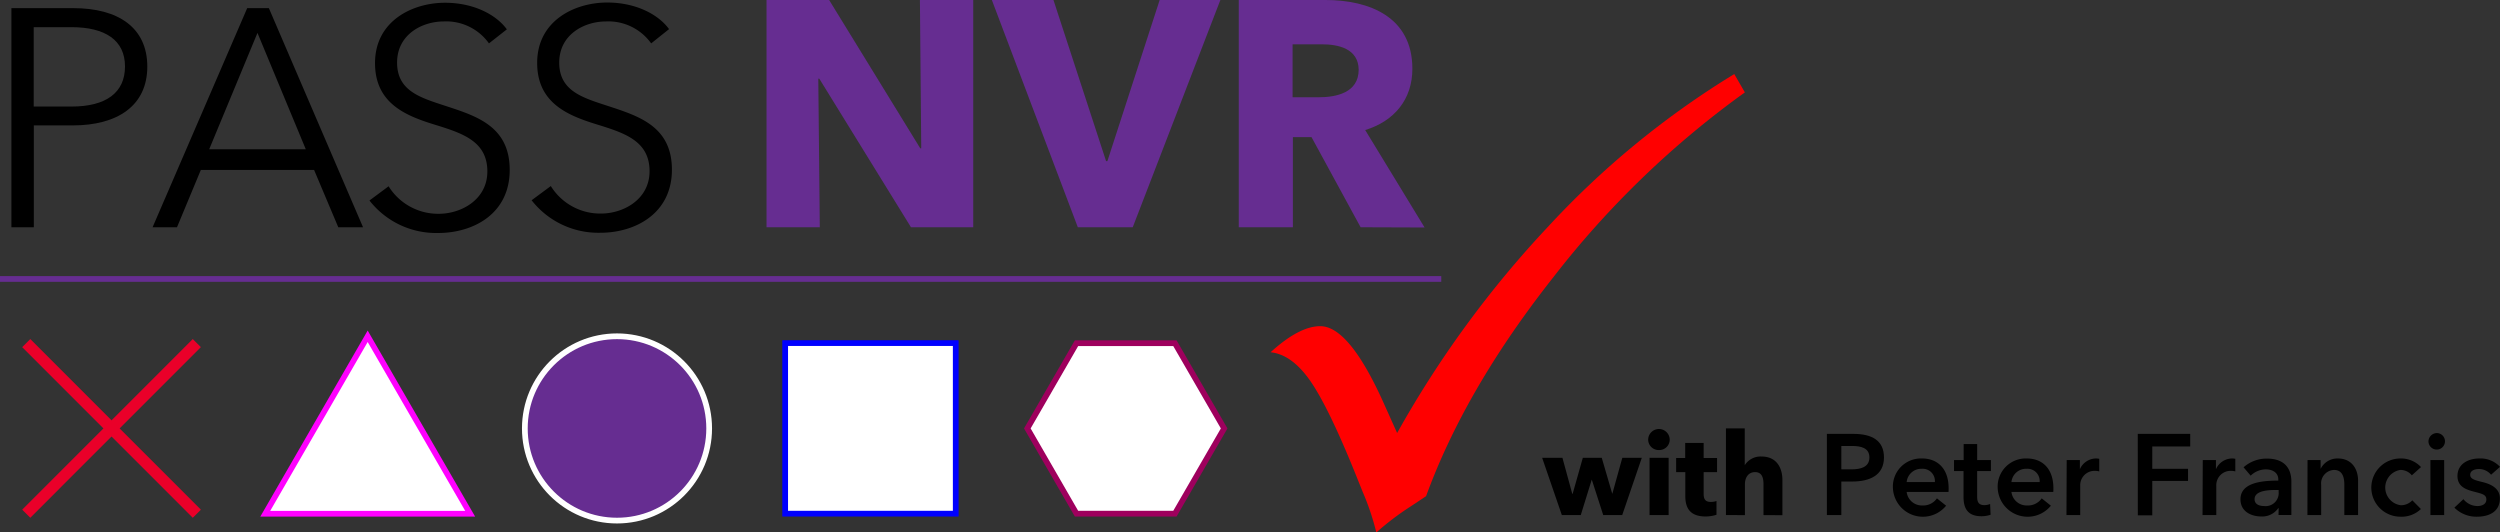 <?xml version="1.0" encoding="UTF-8"?> <svg xmlns="http://www.w3.org/2000/svg" id="Layer_1" data-name="Layer 1" viewBox="0 0 436.18 92.9"><rect x="0" y="0" width="436.18" height="92.9" fill="#333333" stroke="none"/><defs><style>.cls-1,.cls-3,.cls-4{fill:#662d91;}.cls-1{stroke:#662d91;}.cls-2,.cls-5,.cls-7{fill:#fff;}.cls-2{stroke:blue;}.cls-3{stroke:#fff;}.cls-5{stroke:#9e005d;}.cls-6{fill:red;}.cls-7{stroke:#f0f;}.cls-8{fill:none;stroke:#ea0029;stroke-width:2px;}</style></defs><line class="cls-1" y1="48.67" x2="251.46" y2="48.67"></line><rect class="cls-2" x="136.99" y="59.86" width="29.76" height="29.76"></rect><circle class="cls-3" cx="107.65" cy="74.75" r="16.08"></circle><path d="M6.86,11.77h10.8c7.78,0,12.91,3.35,12.91,10.2s-5.24,10.26-13,10.26h-6.8V50H6.86Zm3.89,17.17h6.59c6.05,0,9.34-2.43,9.34-7s-3.45-6.85-9.34-6.85H10.75Z" transform="translate(-4.87 -10.35)"></path><path d="M35.75,50H31.49L48,11.77h3.78L68.21,50H63.89L59.67,40H39.91Zm5.62-13.61H58.22l-8.43-20.3Z" transform="translate(-4.87 -10.35)"></path><path d="M90.18,17.92a9.16,9.16,0,0,0-7.88-3.83c-3.78,0-8.15,2.27-8.15,7.18s4,6.1,8.31,7.51C87.86,30.56,93.8,32.29,93.8,40S87.38,51,81.33,51a14.75,14.75,0,0,1-12-5.67l3.34-2.48a10.17,10.17,0,0,0,8.75,4.8c3.94,0,8.48-2.48,8.48-7.39,0-5.35-4.48-6.7-9.34-8.21-5.08-1.57-10.26-3.78-10.26-10.69,0-7.4,6.59-10.53,12.2-10.53,5.13,0,9,2.16,10.8,4.64Z" transform="translate(-4.87 -10.35)"></path><path d="M118.48,17.92a9.18,9.18,0,0,0-7.88-3.83c-3.78,0-8.16,2.27-8.16,7.18s4,6.1,8.32,7.51c5.4,1.78,11.34,3.51,11.34,11.18s-6.43,11-12.48,11a14.78,14.78,0,0,1-12-5.67l3.35-2.48a10.15,10.15,0,0,0,8.75,4.8c3.94,0,8.48-2.48,8.48-7.39,0-5.35-4.49-6.7-9.35-8.21-5.07-1.57-10.26-3.78-10.26-10.69,0-7.4,6.59-10.53,12.21-10.53,5.13,0,9,2.16,10.8,4.64Z" transform="translate(-4.87 -10.35)"></path><path class="cls-4" d="M163.81,50l-16-25.93h-.17L147.9,50h-9.29V10.35h10.92l15.9,25.88h.17l-.23-25.88h9.3V50Z" transform="translate(-4.87 -10.35)"></path><path class="cls-4" d="M202.5,50h-9.58l-15-39.65h10.75l9.18,28.11h.23l9.12-28.11h10.59Z" transform="translate(-4.87 -10.35)"></path><path class="cls-4" d="M242.26,50l-8.57-15.73h-3.25V50H221V10.35h15.12c7.61,0,15.17,2.92,15.17,12,0,5.32-3.13,9.12-8.23,10.69l10.36,17Zm-6.78-31.92h-5.09v9.24h4.53c3.08,0,7-.78,7-4.82C241.87,18.81,238.34,18.08,235.48,18.08Z" transform="translate(-4.87 -10.35)"></path><path d="M287.9,100.22h-3.31l-2-6.2h0l-1.92,6.2h-3.3l-3.44-10h3.54l1.72,6.3h.06l1.78-6.3h3.3l1.84,6.3h0l1.75-6.3h3.4Z" transform="translate(-4.87 -10.35)"></path><path d="M294.31,88.87a1.83,1.83,0,0,1-1.88-1.79,1.88,1.88,0,0,1,3.76,0A1.82,1.82,0,0,1,294.31,88.87Zm-1.64,11.35v-10H296v10Z" transform="translate(-4.87 -10.35)"></path><path d="M302.11,92.72v3.8c0,.92.3,1.4,1.24,1.4a2.84,2.84,0,0,0,1-.16l0,2.4a6.2,6.2,0,0,1-1.9.3c-2.66,0-3.54-1.42-3.54-3.54v-4.2h-1.6V90.26h1.58V87.63h3.22v2.63h2.34v2.46Z" transform="translate(-4.87 -10.35)"></path><path d="M312.55,100.22v-5.4c0-1.12-.28-2.1-1.46-2.1s-1.78.94-1.78,2.12v5.38H306V85.09h3.28v6.43h0A3.25,3.25,0,0,1,312.21,90c2.7,0,3.64,2.08,3.64,4.08v6.16Z" transform="translate(-4.87 -10.35)"></path><path d="M323.61,86.05h4.62c3.24,0,5.34,1.15,5.34,4.11,0,3.12-2.5,4.2-5.5,4.2h-1.94v5.86h-2.52Zm4.28,6.19c1.64,0,3.14-.4,3.14-2.08s-1.5-2-3.06-2h-1.84v4.07Z" transform="translate(-4.87 -10.35)"></path><path d="M344.83,96.18h-7.3a2.67,2.67,0,0,0,2.74,2.36,2.91,2.91,0,0,0,2.54-1.24l1.6,1.28a5.23,5.23,0,0,1-9.28-3.1,4.9,4.9,0,0,1,5.08-5.14c2.68,0,4.64,1.74,4.64,5.2C344.85,95.76,344.85,96,344.83,96.18Zm-2.38-1.72a2.13,2.13,0,0,0-2.26-2.32,2.56,2.56,0,0,0-2.66,2.32Z" transform="translate(-4.87 -10.35)"></path><path d="M345.79,92.54V90.62h1.68V87.83h2.36v2.79h2.4v1.92h-2.4V97c0,.86.2,1.48,1.26,1.48a2.51,2.51,0,0,0,1-.2l.08,1.88a5,5,0,0,1-1.6.26c-2.54,0-3.12-1.56-3.12-3.4V92.54Z" transform="translate(-4.87 -10.35)"></path><path d="M363.11,96.18h-7.3a2.67,2.67,0,0,0,2.74,2.36,2.91,2.91,0,0,0,2.54-1.24l1.6,1.28a5.23,5.23,0,0,1-9.28-3.1,4.9,4.9,0,0,1,5.08-5.14c2.68,0,4.64,1.74,4.64,5.2C363.13,95.76,363.13,96,363.11,96.18Zm-2.38-1.72a2.13,2.13,0,0,0-2.26-2.32,2.56,2.56,0,0,0-2.66,2.32Z" transform="translate(-4.87 -10.35)"></path><path d="M365.45,90.62h2.3v1.6h0a3.11,3.11,0,0,1,2.8-1.88,2.72,2.72,0,0,1,.58.06v2.2a2.8,2.8,0,0,0-.74-.1,2.5,2.5,0,0,0-2.58,2.58v5.14h-2.4Z" transform="translate(-4.87 -10.35)"></path><path d="M377.85,86.05H387v2.2h-6.62v3.89h6.24v2.12h-6.24v6h-2.52Z" transform="translate(-4.87 -10.35)"></path><path d="M389.19,90.62h2.3v1.6h0a3.11,3.11,0,0,1,2.8-1.88,2.72,2.72,0,0,1,.58.06v2.2a2.8,2.8,0,0,0-.74-.1,2.5,2.5,0,0,0-2.58,2.58v5.14h-2.4Z" transform="translate(-4.87 -10.35)"></path><path d="M402.43,99h-.06a3.4,3.4,0,0,1-3,1.46c-1.54,0-3.6-.74-3.6-3,0-2.86,3.6-3.26,6.6-3.26V94c0-1.18-1-1.76-2.2-1.76a3.84,3.84,0,0,0-2.62,1.1l-1.24-1.46a6.06,6.06,0,0,1,4.06-1.52c3.44,0,4.28,2.12,4.28,4v5.84h-2.24Zm0-3.16h-.54c-1.52,0-3.66.18-3.66,1.6,0,.92.86,1.2,1.68,1.2a2.27,2.27,0,0,0,2.52-2.46Z" transform="translate(-4.87 -10.35)"></path><path d="M407.47,90.62h2.28v1.54h0a3.27,3.27,0,0,1,3-1.82c2.5,0,3.54,1.92,3.54,3.88v6h-2.4V94.9c0-1.14-.26-2.56-1.8-2.56a2.35,2.35,0,0,0-2.24,2.6v5.28h-2.4Z" transform="translate(-4.87 -10.35)"></path><path d="M425.67,93.28a2.55,2.55,0,0,0-2-.94,3.11,3.11,0,0,0,.08,6.16,2.69,2.69,0,0,0,2-.86l1.5,1.52a4.84,4.84,0,0,1-3.54,1.34,5.08,5.08,0,1,1-.06-10.16,4.8,4.8,0,0,1,3.62,1.5Z" transform="translate(-4.87 -10.35)"></path><path d="M430.09,85.91a1.44,1.44,0,1,1-1.52,1.45A1.48,1.48,0,0,1,430.09,85.91Zm-1.18,4.71h2.4v9.6h-2.4Z" transform="translate(-4.87 -10.35)"></path><path d="M439.49,93.18a2.72,2.72,0,0,0-2.1-1c-.76,0-1.54.28-1.54,1s.74.94,2.08,1.26,3.1,1,3.1,2.86c0,2.34-1.9,3.2-4,3.2a5.41,5.41,0,0,1-3.94-1.58l1.58-1.48a3.13,3.13,0,0,0,2.46,1.2c.7,0,1.54-.28,1.54-1.14s-.74-1-2.2-1.38-2.84-.92-2.84-2.72c0-2.14,1.92-3.06,3.82-3.06a4.64,4.64,0,0,1,3.6,1.46Z" transform="translate(-4.87 -10.35)"></path><polygon class="cls-5" points="187.82 59.88 204.99 59.88 213.58 74.75 204.99 89.62 187.82 89.62 179.24 74.75 187.82 59.88"></polygon><path class="cls-6" d="M307.45,23.27l1.85,3.2a161.29,161.29,0,0,0-33.41,32.24q-15.39,19.5-22.21,38.21L251,98.7a48.76,48.76,0,0,0-6,4.55,44.37,44.37,0,0,0-2.4-7.13l-1.41-3.51q-4.62-11.39-7.78-15.9c-2.12-3-4.4-4.65-6.86-4.9q5-4.55,8.67-4.55,5.1,0,11.2,13.72l2.21,4.92A182.26,182.26,0,0,1,274.87,50,152,152,0,0,1,307.45,23.27Z" transform="translate(-4.87 -10.35)"></path><polygon class="cls-7" points="64.15 58.67 46.28 89.63 82.03 89.63 64.15 58.67"></polygon><line class="cls-8" x1="34.34" y1="59.86" x2="4.58" y2="89.63"></line><line class="cls-8" x1="4.58" y1="59.86" x2="34.34" y2="89.63"></line></svg> 